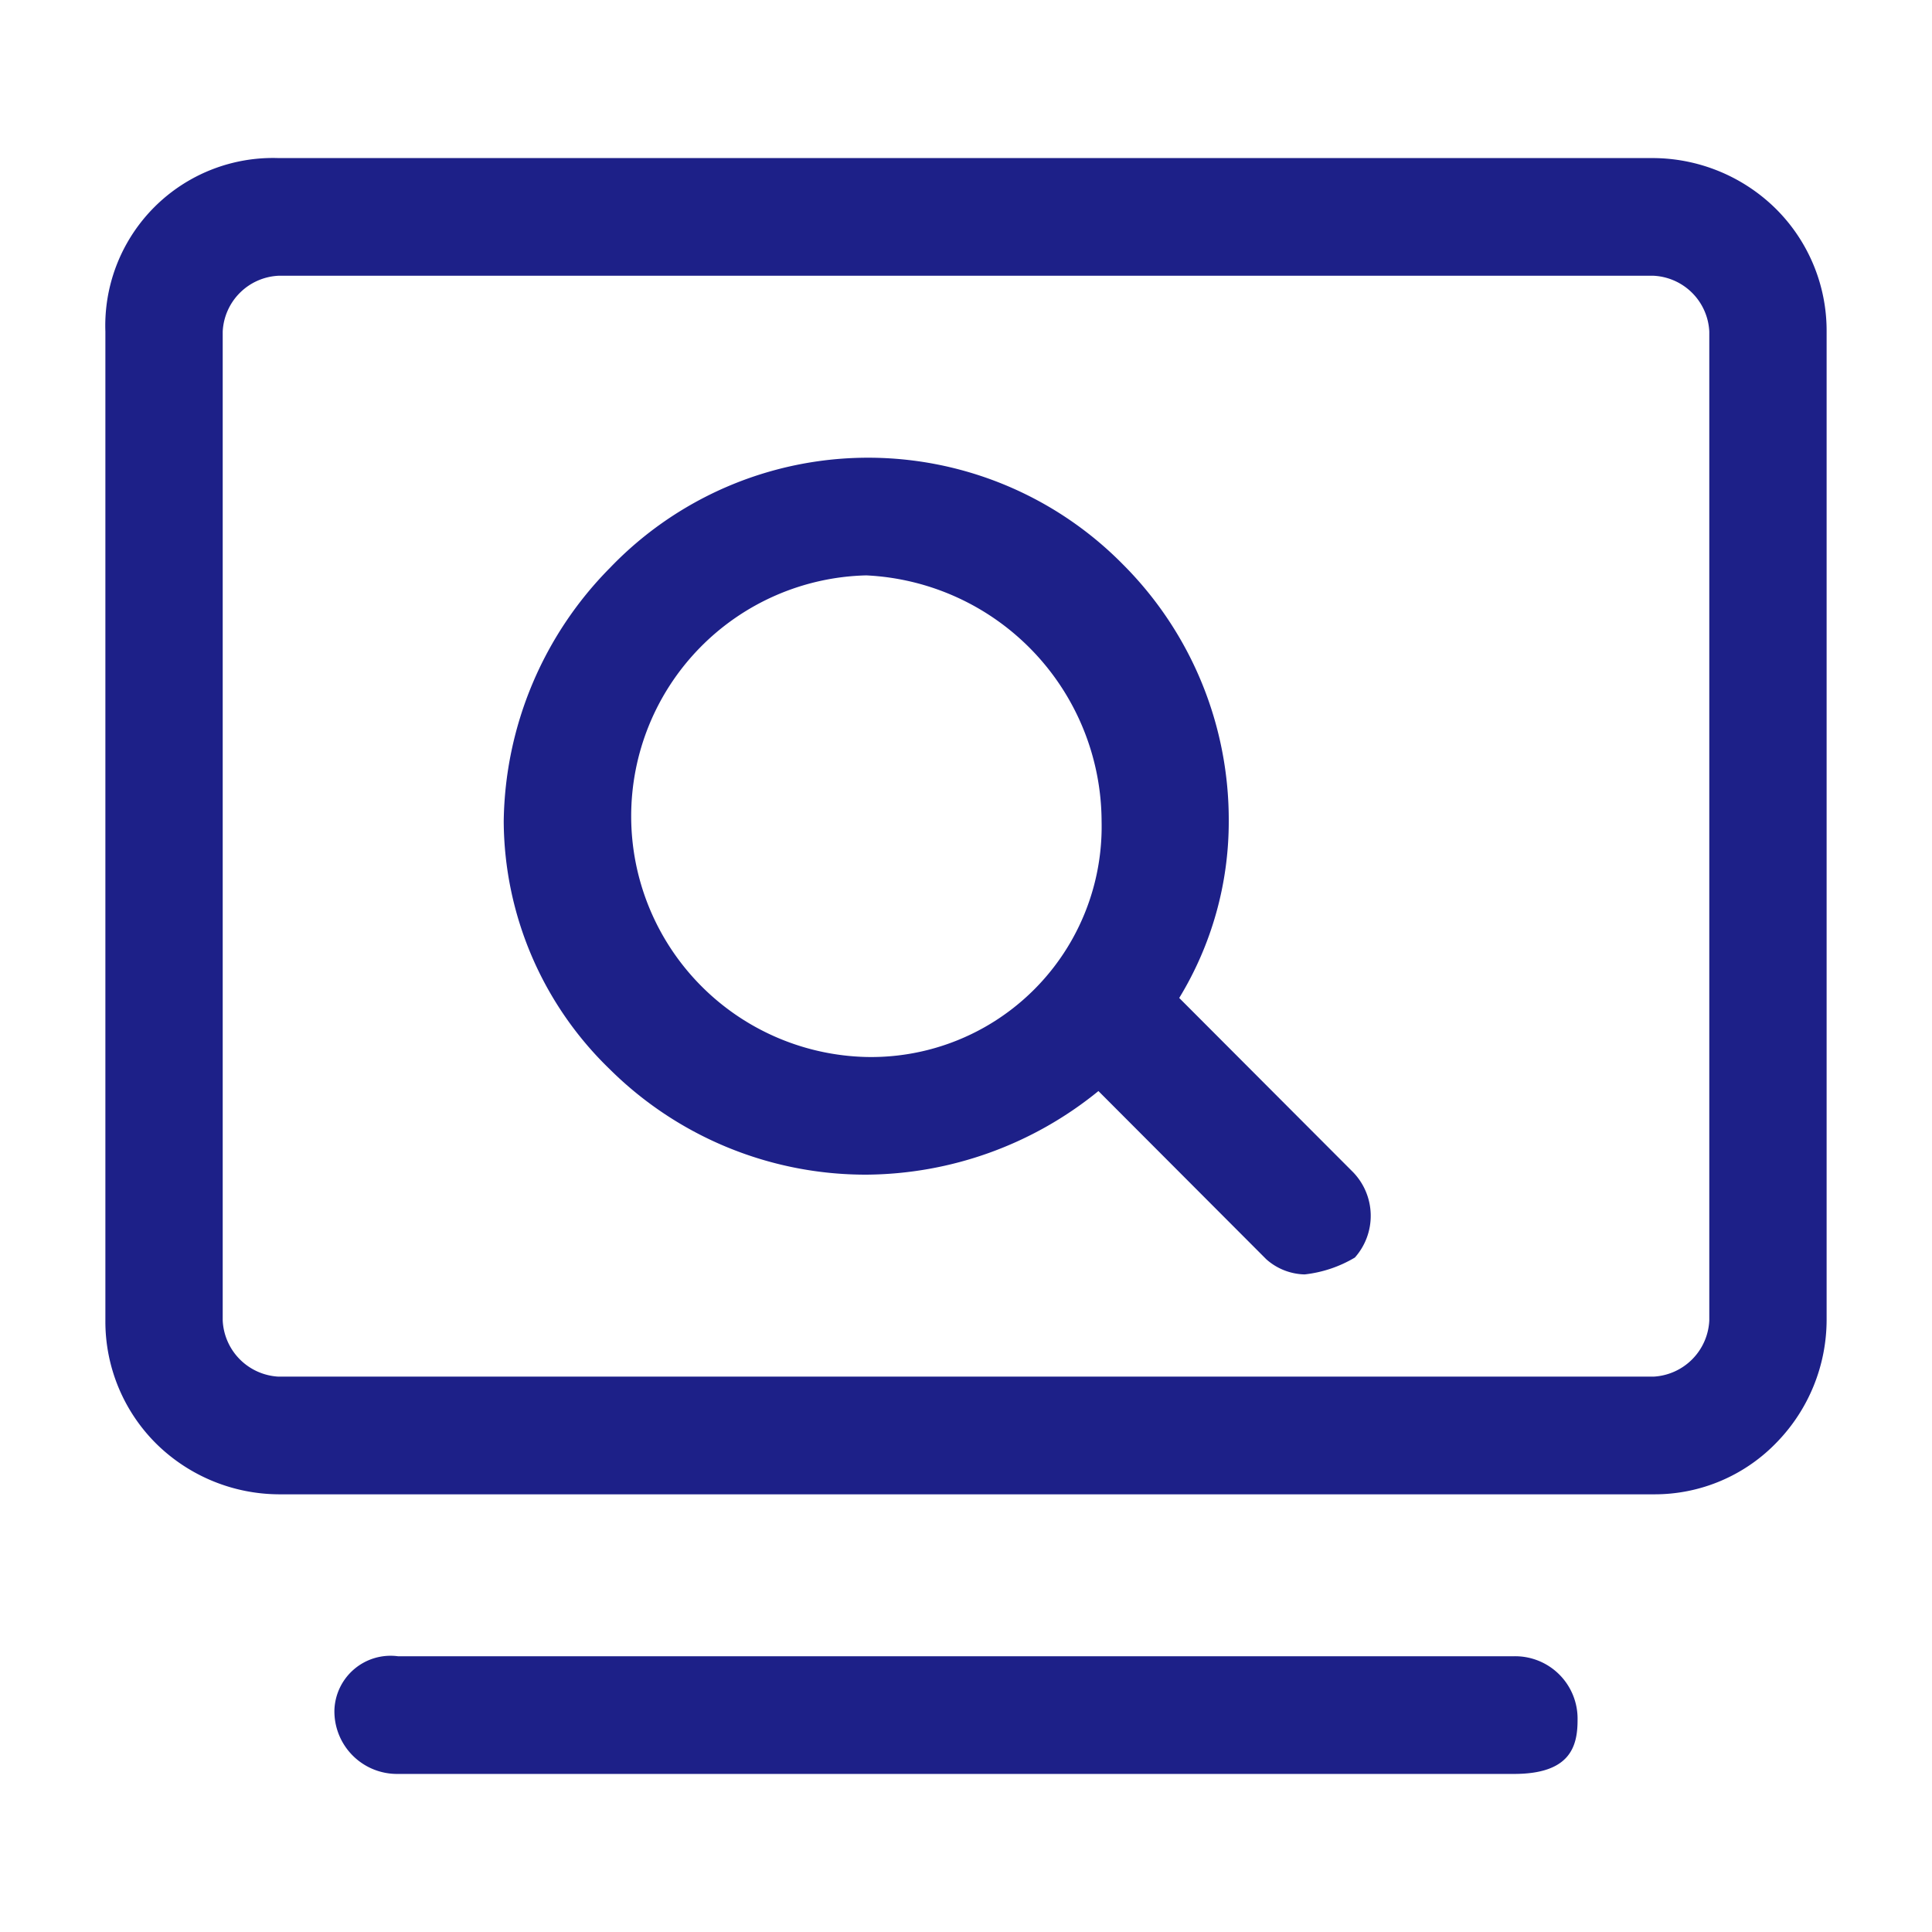 <svg xmlns="http://www.w3.org/2000/svg" width="55" height="55" viewBox="0 0 55 55">
  <defs>
    <style>
      .cls-1 {
        fill: #1d2088;
        fill-rule: evenodd;
      }
    </style>
  </defs>
  <path id="switch_icon_03" class="cls-1" d="M1318.6,2890.54a4.821,4.821,0,0,1-3.53,1.5h-39.14a5.006,5.006,0,0,1-3.44-1.4,4.9,4.9,0,0,1-1.49-3.55v-28.15a4.773,4.773,0,0,1,4.93-4.94h39.14a5.006,5.006,0,0,1,3.44,1.4,4.89,4.89,0,0,1,1.49,3.54v28.15A5.011,5.011,0,0,1,1318.6,2890.54Zm-1.94-31.6a1.671,1.671,0,0,0-1.59-1.59h-39.14a1.671,1.671,0,0,0-1.59,1.59v28.15a1.68,1.68,0,0,0,1.59,1.6h39.14a1.68,1.68,0,0,0,1.59-1.6v-28.15Zm-11.52,26.84a1.7,1.7,0,0,1-1.09-.43l-4.78-4.79a10.564,10.564,0,0,1-6.61,2.38,10.34,10.34,0,0,1-7.3-3,9.879,9.879,0,0,1-3.02-7.06,10.448,10.448,0,0,1,3.03-7.22,10.18,10.18,0,0,1,14.59-.1,10.277,10.277,0,0,1,3.02,7.32,9.641,9.641,0,0,1-1.41,5.03l4.95,4.96a1.788,1.788,0,0,1,.05,2.43A3.554,3.554,0,0,1,1305.14,2885.78Zm-12.48-19.9a6.857,6.857,0,0,0,0,13.71,6.561,6.561,0,0,0,6.7-6.71A7.033,7.033,0,0,0,1292.66,2865.88Zm-13.33,30.77h31.77a1.777,1.777,0,0,1,1.81,1.82c0,0.76-.22,1.53-1.81,1.53h-31.77a1.783,1.783,0,0,1-1.81-1.82A1.6,1.6,0,0,1,1279.33,2896.65Z" transform="translate(-1268 -2849.5)"/>
</svg>
